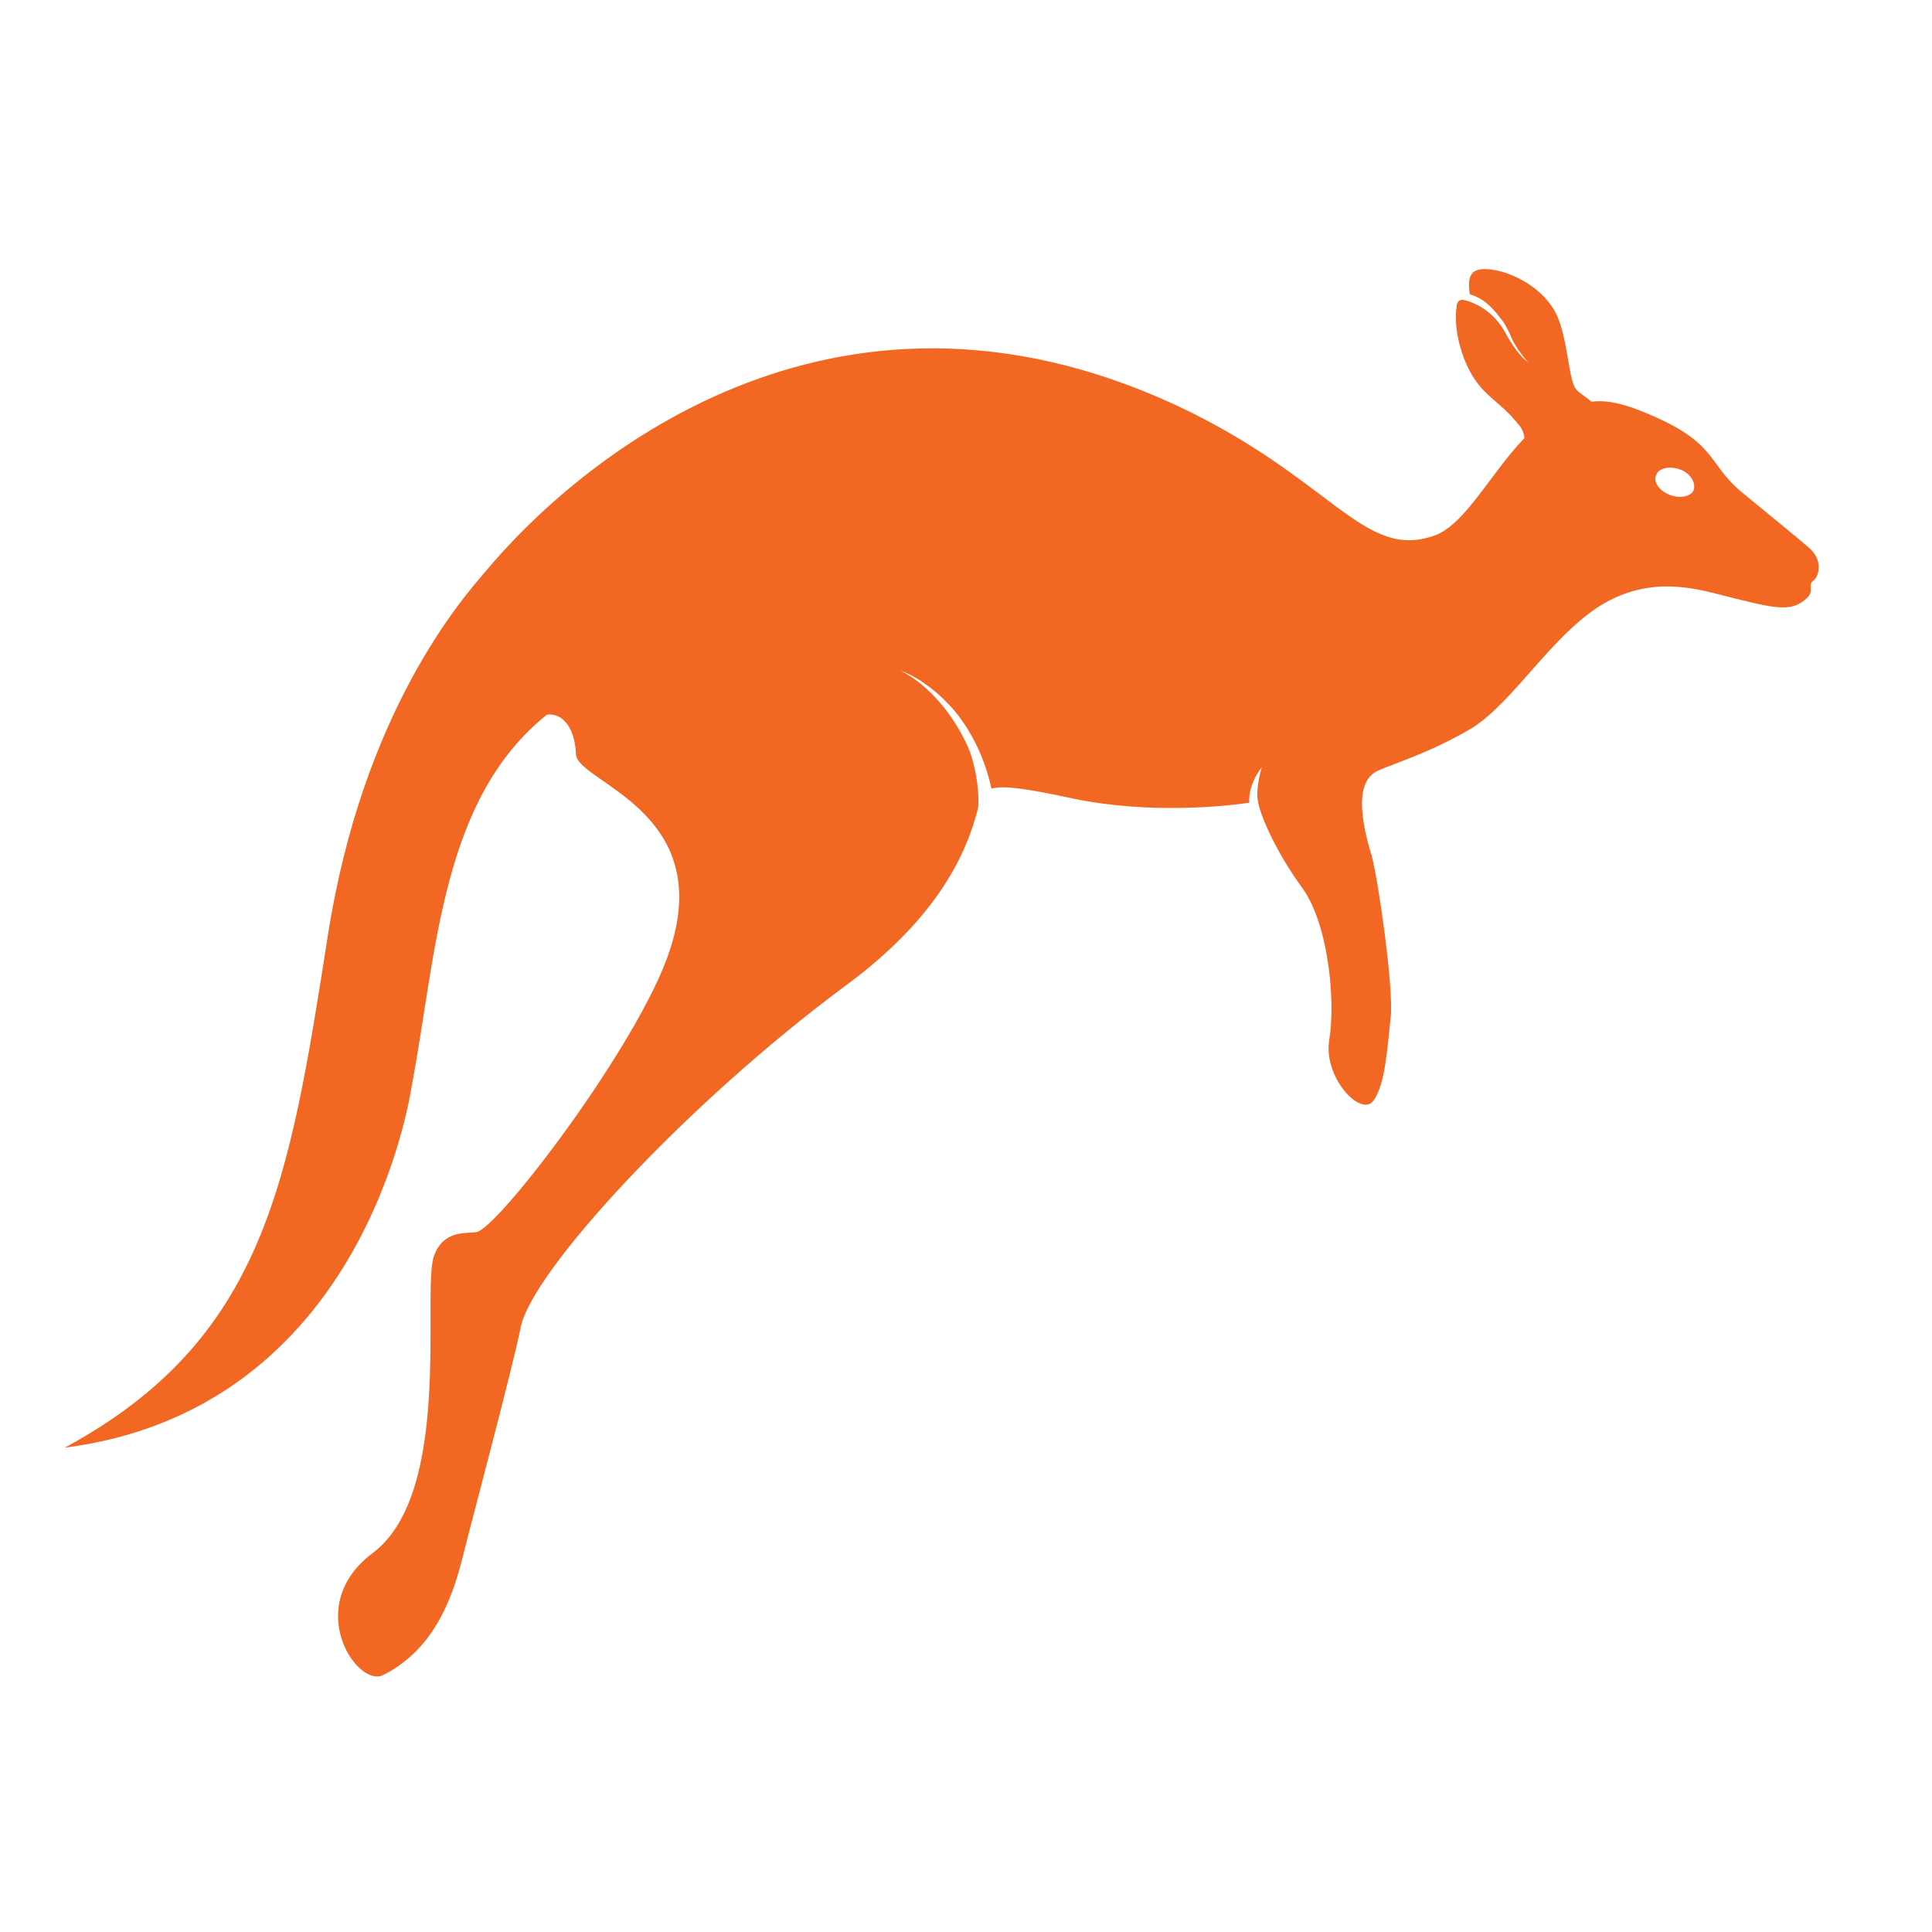 <?xml version="1.0" encoding="UTF-8"?>
<svg xmlns="http://www.w3.org/2000/svg" xmlns:xlink="http://www.w3.org/1999/xlink" width="40" zoomAndPan="magnify" viewBox="0 0 30 30" height="40" preserveAspectRatio="xMidYMid meet" version="1.0">
  <defs>
    <clipPath id="51d799ad15">
      <path d="M 1 4 L 29 4 L 29 27 L 1 27 Z M 1 4 " clip-rule="nonzero"></path>
    </clipPath>
    <clipPath id="af66265fbe">
      <path d="M -6.957 -0.984 L 30.395 -6.391 L 35.801 30.961 L -1.555 36.367 Z M -6.957 -0.984 " clip-rule="nonzero"></path>
    </clipPath>
    <clipPath id="deb9b915bc">
      <path d="M -6.957 -0.984 L 30.395 -6.391 L 35.801 30.961 L -1.555 36.367 Z M -6.957 -0.984 " clip-rule="nonzero"></path>
    </clipPath>
  </defs>
  <g clip-path="url(#51d799ad15)">
    <g clip-path="url(#af66265fbe)">
      <g clip-path="url(#deb9b915bc)">
        <path fill="#f26722" d="M 28.074 8.492 C 27.941 8.375 27.348 7.891 27.062 7.656 C 26.465 7.172 26.715 6.84 25.34 6.328 C 25.102 6.25 24.91 6.211 24.711 6.238 C 24.605 6.141 24.484 6.09 24.449 6.004 C 24.355 5.832 24.34 5.266 24.176 4.898 C 23.906 4.32 23.094 4.074 22.887 4.219 C 22.785 4.301 22.809 4.457 22.824 4.57 C 23.086 4.645 23.23 4.855 23.312 4.957 C 23.398 5.059 23.473 5.254 23.504 5.316 C 23.566 5.422 23.652 5.547 23.73 5.625 C 23.582 5.535 23.398 5.219 23.367 5.152 C 23.152 4.773 22.82 4.684 22.77 4.668 C 22.676 4.637 22.633 4.668 22.621 4.738 C 22.586 4.969 22.609 5.285 22.777 5.672 C 23.008 6.164 23.266 6.195 23.574 6.586 C 23.629 6.645 23.66 6.711 23.672 6.801 C 23.117 7.383 22.73 8.191 22.227 8.332 C 21.156 8.672 20.656 7.418 18.281 6.301 C 12.895 3.793 8.934 7.195 7.531 8.883 C 7.199 9.273 5.629 11.031 5.086 14.559 C 4.492 18.344 4.117 20.797 1.004 22.48 C 5.422 21.91 6.293 17.512 6.398 16.836 C 6.785 14.77 6.855 12.406 8.492 11.098 C 8.691 11.066 8.922 11.238 8.945 11.715 C 8.965 12.148 11.129 12.59 10.395 14.773 C 9.918 16.211 7.73 19.086 7.395 19.133 C 7.238 19.156 6.887 19.094 6.738 19.504 C 6.547 20.055 7.043 23.18 5.785 24.117 C 4.695 24.938 5.539 26.207 5.945 26.012 C 6.797 25.59 7.055 24.688 7.188 24.164 C 7.316 23.645 7.953 21.27 8.086 20.609 C 8.258 19.738 10.668 17.129 13.121 15.312 C 14.586 14.234 15.012 13.234 15.188 12.547 C 15.207 12.363 15.176 12.004 15.062 11.676 C 14.953 11.395 14.605 10.738 13.988 10.414 C 14.301 10.531 14.59 10.785 14.699 10.906 C 14.91 11.105 15.254 11.582 15.395 12.246 C 15.57 12.195 15.918 12.238 16.672 12.402 C 17.852 12.645 19.02 12.52 19.398 12.465 C 19.387 12.215 19.516 12.012 19.594 11.91 C 19.516 12.172 19.52 12.355 19.527 12.398 C 19.531 12.422 19.531 12.422 19.535 12.445 C 19.562 12.645 19.809 13.227 20.234 13.805 C 20.637 14.387 20.738 15.559 20.641 16.145 C 20.543 16.73 21.133 17.352 21.324 17.094 C 21.516 16.84 21.543 16.242 21.594 15.801 C 21.645 15.359 21.406 13.703 21.305 13.309 C 21.172 12.871 21 12.164 21.383 11.973 C 21.598 11.871 22.211 11.691 22.863 11.301 C 23.512 10.887 24.094 9.867 24.871 9.391 C 25.625 8.938 26.316 9.133 26.77 9.25 C 27.574 9.453 27.809 9.512 28.051 9.293 C 28.191 9.16 28.047 9.09 28.172 9.004 C 28.23 8.949 28.332 8.707 28.074 8.492 Z M 26.301 7.605 C 26.27 7.703 26.094 7.75 25.926 7.684 C 25.754 7.617 25.664 7.469 25.719 7.371 C 25.75 7.273 25.926 7.227 26.098 7.293 C 26.266 7.359 26.332 7.512 26.301 7.605 Z M 26.301 7.605 " fill-opacity="1" fill-rule="nonzero"></path>
      </g>
    </g>
  </g>
</svg>
